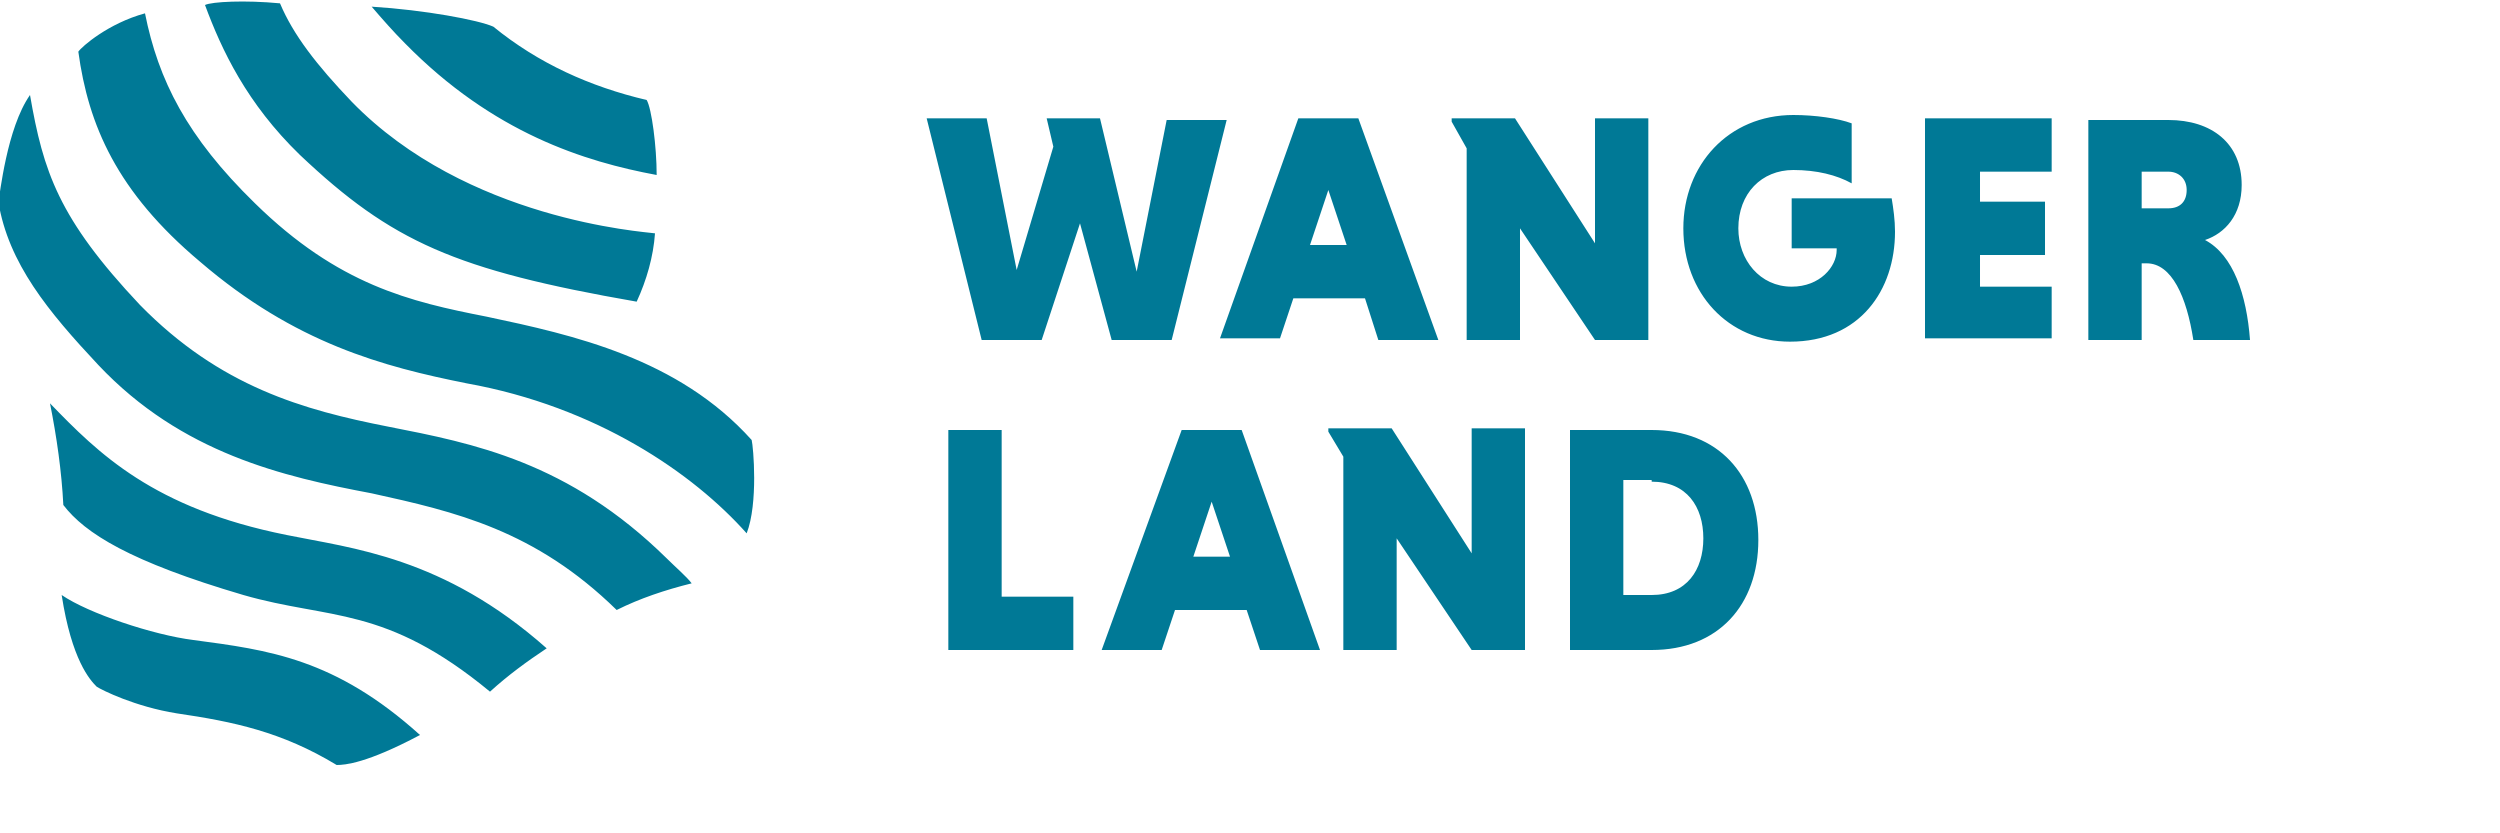 <svg xmlns="http://www.w3.org/2000/svg" viewBox="0 0 150 50">
  <path d="M64.4 39v-3.2h-4.3v-10h-3.2V39zm11.2 0h3.6l-4.7-13.2h-3.6L66.1 39h3.6l.8-2.4h4.3zm-2.9-8.9 1.1 3.3h-2.2zM88.3 39h3.2V25.7h-3.2v7.5l-4.8-7.5h-3.8v.2l.9 1.5V39h3.2v-6.7zm5.9 0h4.9c4 0 6.4-2.7 6.4-6.6 0-3.9-2.4-6.6-6.4-6.6h-4.9zm4.9-10.1c2.1 0 3.1 1.5 3.1 3.4s-1 3.4-3.1 3.4h-1.7v-6.9h1.7zm-40.2-8.5h3.6l2.3-7 1.9 7h3.6l3.3-13.2H70l-1.8 9.1L66 7.1h-3.2l.4 1.7-2.2 7.4-1.8-9.1h-3.6zm23.8 0h3.6L81.5 7.1h-3.6l-4.7 13.2h3.6l.8-2.4h4.3zm-3-9 1.1 3.3h-2.2zm16 9h3.2V7.1h-3.2v7.5l-4.8-7.5h-3.8v.2l.9 1.6v11.5h3.2v-6.7zm15.4-13c-.8-.3-2.2-.5-3.5-.5-3.9 0-6.6 3-6.6 6.8 0 3.9 2.7 6.8 6.4 6.8 4.2 0 6.3-3.1 6.3-6.6 0-.7-.1-1.4-.2-2h-6v3h2.7v.1c0 1-1 2.2-2.7 2.2-1.9 0-3.2-1.6-3.2-3.5 0-2.1 1.4-3.5 3.3-3.5 1.4 0 2.6.3 3.5.8zm12 13v-3.2h-4.3v-1.9h3.9v-3.2h-3.9v-1.8h4.3V7.1h-7.6v13.2h7.6zm2.2 0h3.2v-4.6h.3c1.5 0 2.4 2 2.8 4.6h3.4c-.2-2.7-1-5.1-2.7-6 1.2-.4 2.2-1.5 2.2-3.3 0-2.5-1.8-3.9-4.4-3.9h-4.8zm5.9-9c0 .7-.4 1.1-1.1 1.1h-1.6v-2.2h1.6c.6 0 1.1.4 1.1 1.1M29.6 1.6c2.7 2.2 5.8 3.6 9.2 4.4.3.5.6 2.8.6 4.5-4.3-.8-9.8-2.5-15.1-7.9-.7-.7-1.4-1.5-2-2.2 3.2.2 6.4.8 7.3 1.2M18 9.3c5.5 5.2 9.3 6.9 20.2 8.8.6-1.3 1-2.7 1.1-4.1-.7-.1-11.3-.8-18.2-7.9-2.1-2.2-3.5-4-4.3-5.9-2.1-.2-4.1-.1-4.5.1 1 2.7 2.5 5.9 5.7 9M44.8 32c.7-1.8.4-5.2.3-5.6-4.4-4.9-10.7-6.3-15.9-7.4-4.6-.9-8.9-1.9-13.9-6.8-4.1-4-5.8-7.4-6.6-11.4-2.2.6-3.8 2-4 2.3.6 4.4 2.3 8.4 7.3 12.6 5.7 4.9 11 6.3 16 7.3 7.8 1.4 13.6 5.4 16.8 9M20.2 45.9c.5 0 1.8-.1 5-1.8-5.1-4.6-9.1-5.1-13.6-5.7-2.4-.3-6.3-1.6-7.9-2.7.6 3.9 1.7 5.1 2.1 5.5.3.2 2.3 1.2 4.8 1.6 3.4.5 6.3 1.1 9.6 3.1M37 36.6c1.4-.7 2.9-1.2 4.5-1.6-.3-.4-1-1-1.5-1.5-5.9-5.8-11.6-6.9-16.7-7.9s-10.1-2.4-14.9-7.3c-4.9-5.2-5.8-8-6.6-12.6-1.4 2-1.8 6-1.9 6.4.6 3.7 3 6.6 6 9.8 5 5.3 11.1 6.7 16.4 7.7 5 1.1 9.8 2.2 14.7 7m-19.8-4.5c-8-1.6-11.3-4.9-14.2-7.9.4 2 .7 4.1.8 6.1 1.3 1.7 4 3.4 10.8 5.4 5.2 1.5 8.5.6 14.8 5.8 1.1-1 2.2-1.8 3.4-2.6-6.2-5.5-11.7-6-15.6-6.8" style="fill:#007996"/>
</svg>
